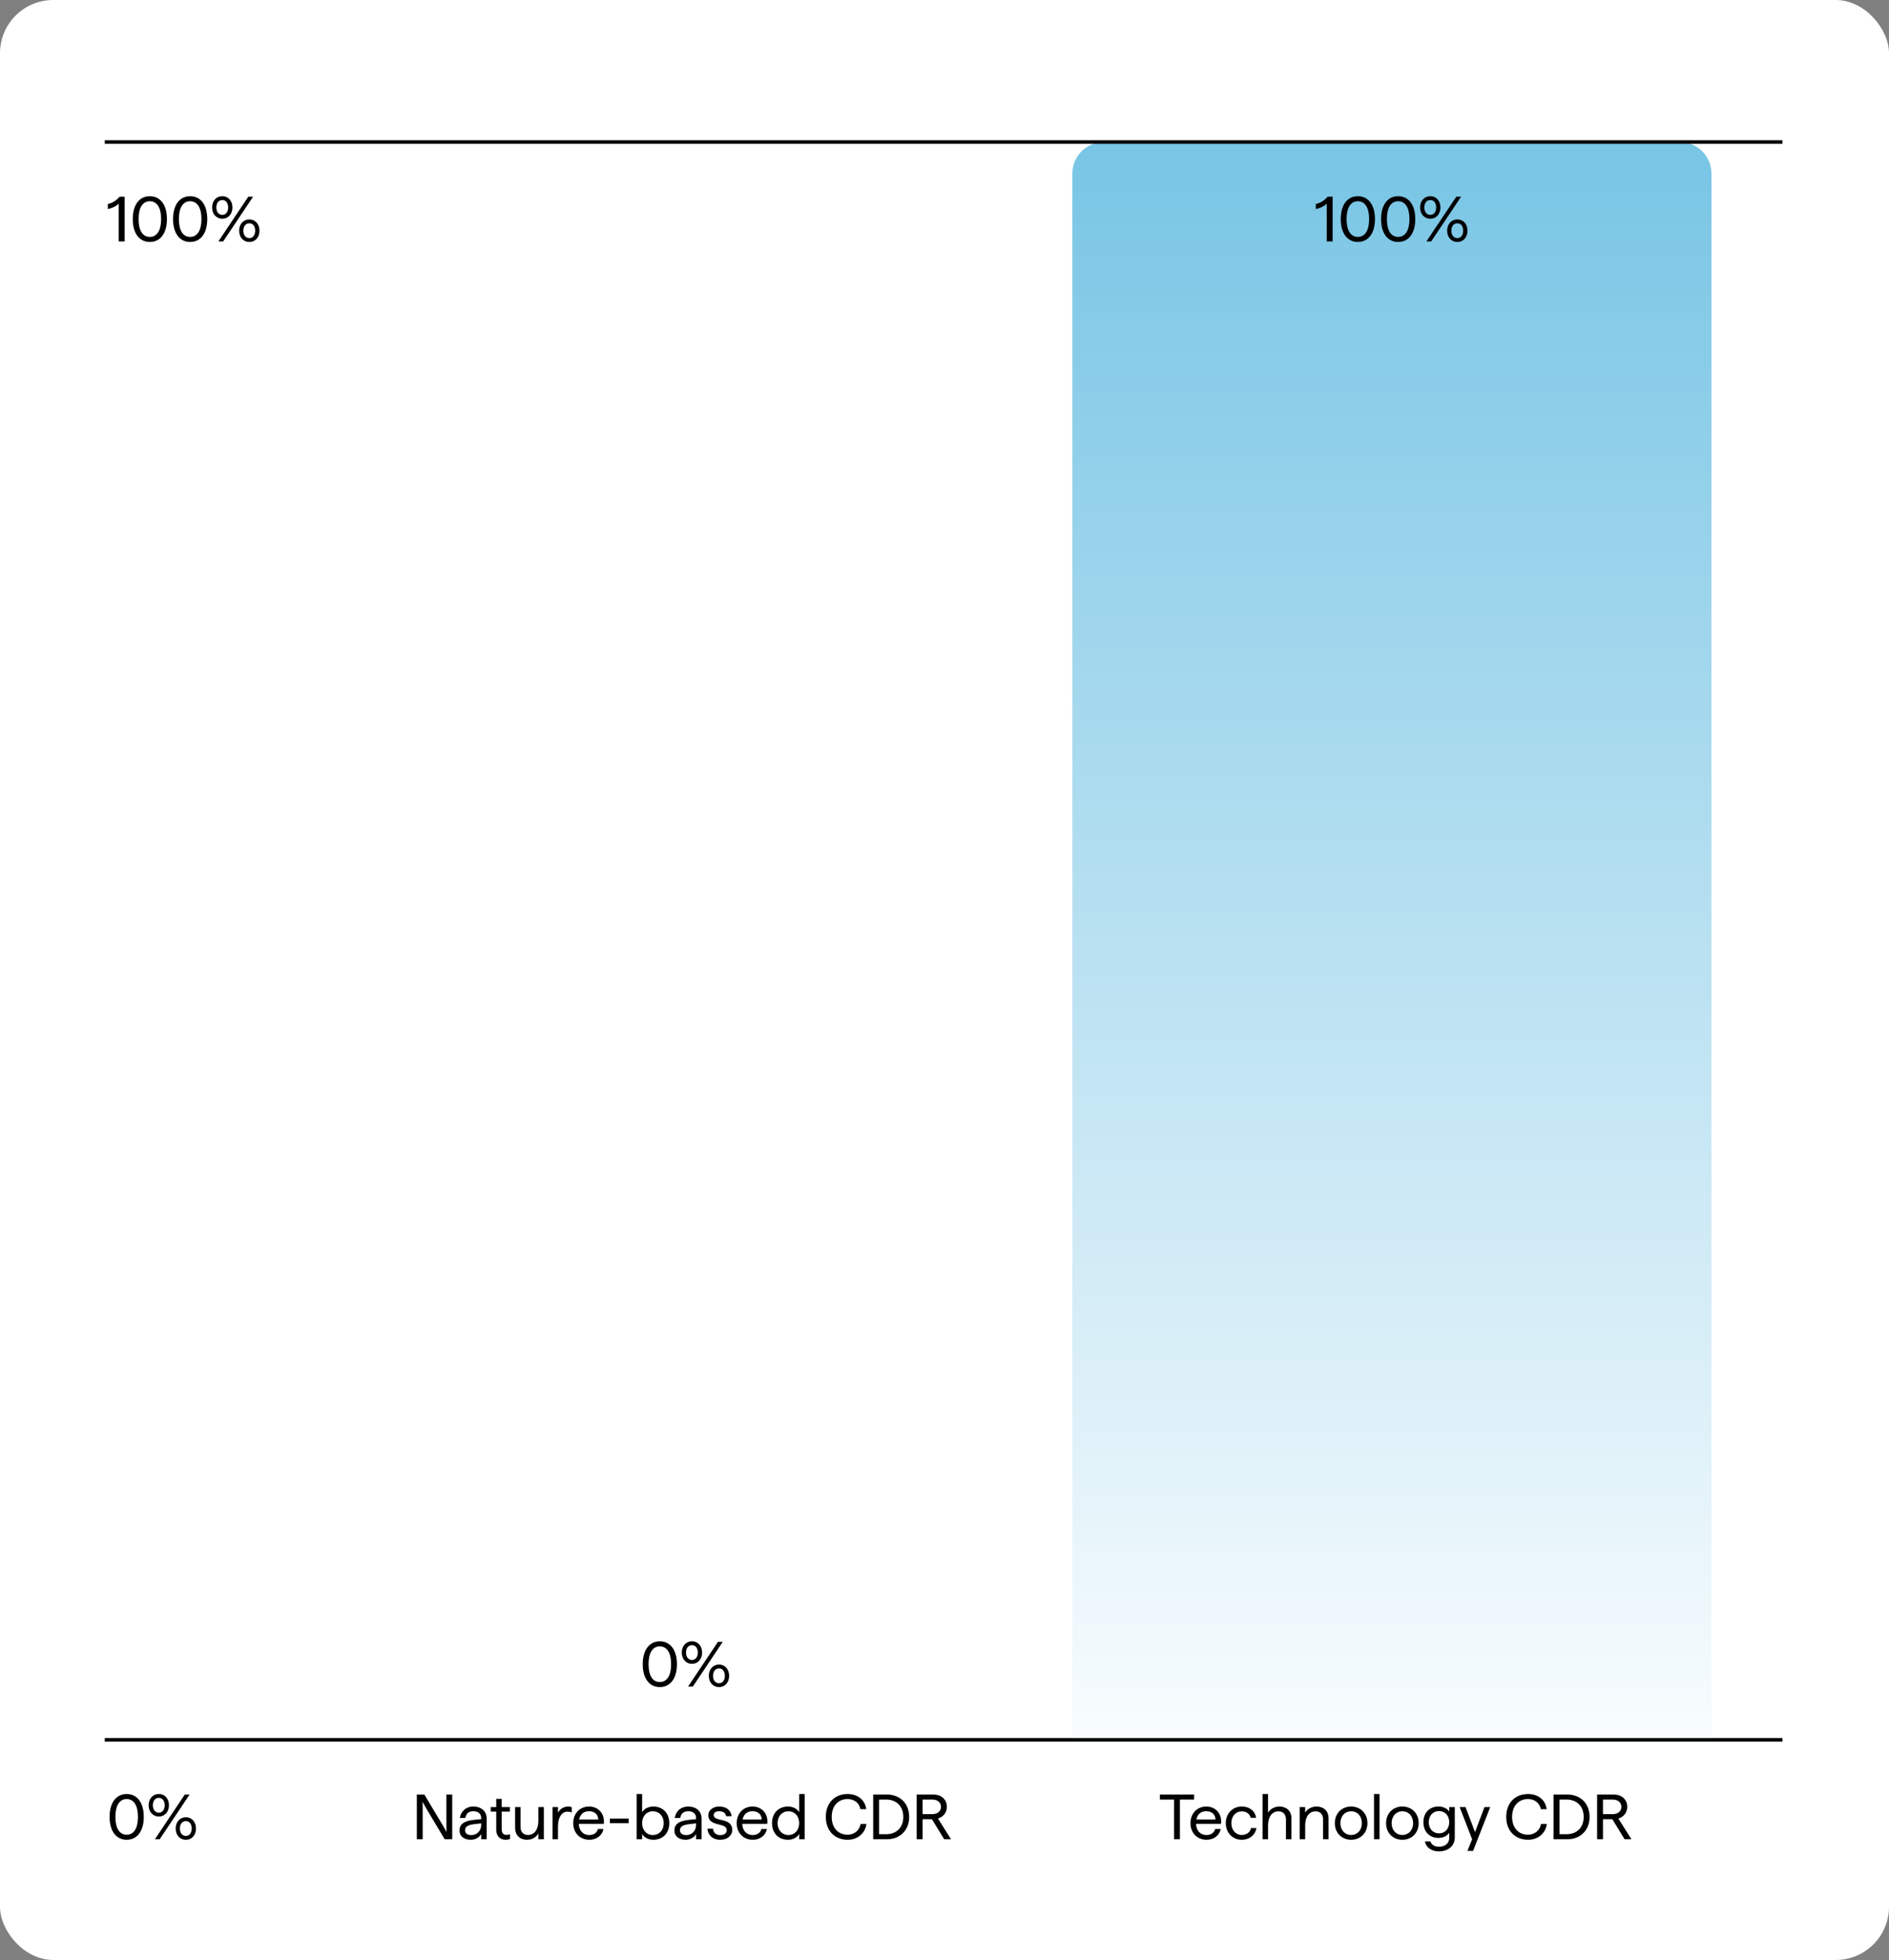 <svg xmlns="http://www.w3.org/2000/svg" width="266" height="276" viewBox="0 0 266 276" fill="none"><rect x="0" y="0" width="266" height="276" fill="#808080" stroke="none"/><rect width="266" height="276" rx="7.5" fill="white"/><path d="M165.322 259V253.411H163.333V252.7H168.148V253.411H166.15V259H165.322ZM169.913 259.072C168.572 259.072 167.636 258.1 167.636 256.732C167.636 255.364 168.572 254.392 169.859 254.392C171.245 254.392 172.109 255.472 171.938 256.831H168.419C168.455 257.794 169.031 258.406 169.886 258.406C170.543 258.406 170.975 258.073 171.119 257.551H171.893C171.731 258.433 170.957 259.072 169.913 259.072ZM168.464 256.219H171.155C171.155 255.499 170.624 255.049 169.859 255.049C169.121 255.049 168.617 255.463 168.464 256.219ZM174.851 259.072C173.555 259.072 172.61 258.073 172.61 256.732C172.61 255.382 173.555 254.392 174.851 254.392C175.985 254.392 176.741 255.04 176.885 255.976H176.111C175.985 255.418 175.499 255.067 174.851 255.067C174.023 255.067 173.393 255.751 173.393 256.732C173.393 257.704 174.023 258.397 174.851 258.397C175.553 258.397 176.057 258.001 176.147 257.425H176.921C176.795 258.343 175.985 259.072 174.851 259.072ZM177.794 259V252.628H178.559V255.247C178.838 254.779 179.414 254.392 180.17 254.392C181.124 254.392 181.853 254.986 181.853 256.03V259H181.079V256.201C181.079 255.472 180.665 255.067 180.017 255.067C179.126 255.067 178.559 255.841 178.559 257.056V259H177.794ZM183.023 259V254.464H183.788V255.247C184.067 254.779 184.643 254.392 185.399 254.392C186.353 254.392 187.082 254.986 187.082 256.03V259H186.308V256.201C186.308 255.472 185.894 255.067 185.246 255.067C184.355 255.067 183.788 255.841 183.788 257.056V259H183.023ZM190.26 259.072C188.928 259.072 187.965 258.1 187.965 256.732C187.965 255.364 188.928 254.392 190.26 254.392C191.592 254.392 192.555 255.364 192.555 256.732C192.555 258.1 191.583 259.072 190.26 259.072ZM190.26 258.397C191.142 258.397 191.772 257.713 191.772 256.732C191.772 255.742 191.142 255.058 190.26 255.058C189.378 255.058 188.748 255.742 188.748 256.732C188.748 257.713 189.378 258.397 190.26 258.397ZM193.482 259V252.628H194.256V259H193.482ZM197.475 259.072C196.143 259.072 195.18 258.1 195.18 256.732C195.18 255.364 196.143 254.392 197.475 254.392C198.807 254.392 199.77 255.364 199.77 256.732C199.77 258.1 198.798 259.072 197.475 259.072ZM197.475 258.397C198.357 258.397 198.987 257.713 198.987 256.732C198.987 255.742 198.357 255.058 197.475 255.058C196.593 255.058 195.963 255.742 195.963 256.732C195.963 257.713 196.593 258.397 197.475 258.397ZM202.597 260.71C201.616 260.71 200.797 260.17 200.653 259.306H201.427C201.553 259.765 202.012 260.053 202.624 260.053C203.452 260.053 204.073 259.612 204.073 258.802V258.082C203.803 258.523 203.218 258.811 202.561 258.811C201.292 258.811 200.437 257.92 200.437 256.606C200.437 255.274 201.283 254.392 202.561 254.392C203.209 254.392 203.803 254.662 204.073 255.094V254.464H204.856V258.73C204.856 259.972 203.893 260.71 202.597 260.71ZM202.633 258.172C203.47 258.172 204.073 257.524 204.073 256.597C204.073 255.652 203.47 255.031 202.633 255.031C201.787 255.031 201.193 255.661 201.193 256.606C201.193 257.524 201.787 258.172 202.633 258.172ZM206.635 260.638L207.301 259L205.537 254.464H206.365L207.706 257.992L209.038 254.464H209.848L207.436 260.638H206.635ZM215.169 259.072C213.396 259.072 212.1 257.848 212.1 255.85C212.1 253.852 213.378 252.628 215.169 252.628C216.654 252.628 217.644 253.528 217.788 254.761H216.969C216.825 253.924 216.132 253.339 215.169 253.339C213.846 253.339 212.928 254.293 212.928 255.85C212.928 257.407 213.846 258.361 215.169 258.361C216.141 258.361 216.87 257.686 216.996 256.84H217.815C217.662 258.091 216.654 259.072 215.169 259.072ZM218.77 259V252.7H220.714C222.442 252.7 223.837 253.861 223.837 255.85C223.837 257.83 222.442 259 220.714 259H218.77ZM220.633 258.289C221.974 258.289 223.009 257.398 223.009 255.85C223.009 254.302 221.974 253.411 220.633 253.411H219.598V258.289H220.633ZM224.896 259V252.7H227.236C228.361 252.7 229.144 253.402 229.144 254.437C229.144 255.211 228.658 255.85 227.893 256.084L229.729 259H228.766L227.038 256.174H225.724V259H224.896ZM227.11 255.463C227.83 255.463 228.316 255.049 228.316 254.437C228.316 253.825 227.83 253.411 227.11 253.411H225.724V255.463H227.11Z" fill="black"/><path d="M58.694 259V252.7H59.755L62.258 256.885C62.681 257.587 62.888 257.983 62.888 257.983C62.888 257.983 62.852 257.542 62.852 256.723V252.7H63.679V259H62.617L60.115 254.815C59.693 254.113 59.495 253.717 59.495 253.717C59.495 253.717 59.522 254.158 59.522 254.977V259H58.694ZM66.309 259.072C65.328 259.072 64.707 258.568 64.707 257.776C64.707 256.867 65.346 256.408 66.786 256.264L67.758 256.165V256.003C67.758 255.4 67.317 255.049 66.66 255.049C66.03 255.049 65.616 255.373 65.526 256.003H64.752C64.878 255.139 65.544 254.392 66.66 254.392C67.749 254.392 68.532 255.031 68.532 256.084V259H67.758V258.244C67.578 258.676 66.966 259.072 66.309 259.072ZM65.49 257.749C65.49 258.163 65.832 258.415 66.381 258.415C67.191 258.415 67.758 257.776 67.758 256.975V256.759L66.831 256.867C65.886 256.975 65.49 257.2 65.49 257.749ZM71.218 259.072C70.444 259.072 69.877 258.586 69.877 257.659V255.103H69.103V254.464H69.877V253.312H70.642V254.464H71.794V255.103H70.642V257.596C70.642 258.127 70.912 258.388 71.308 258.388C71.479 258.388 71.668 258.352 71.821 258.298V258.955C71.65 259.036 71.425 259.072 71.218 259.072ZM74.207 259.072C73.253 259.072 72.533 258.478 72.533 257.353V254.464H73.298V257.263C73.298 257.992 73.712 258.397 74.351 258.397C75.251 258.397 75.809 257.623 75.809 256.408V254.464H76.583V259H75.809V258.181C75.521 258.703 74.954 259.072 74.207 259.072ZM77.808 259V254.464H78.573V255.265C78.825 254.743 79.392 254.392 79.995 254.392C80.175 254.392 80.364 254.419 80.508 254.491V255.229C80.292 255.139 80.085 255.112 79.905 255.112C79.149 255.112 78.573 255.85 78.573 257.182V259H77.808ZM82.996 259.072C81.655 259.072 80.719 258.1 80.719 256.732C80.719 255.364 81.655 254.392 82.942 254.392C84.328 254.392 85.192 255.472 85.021 256.831H81.502C81.538 257.794 82.114 258.406 82.969 258.406C83.626 258.406 84.058 258.073 84.202 257.551H84.976C84.814 258.433 84.04 259.072 82.996 259.072ZM81.547 256.219H84.238C84.238 255.499 83.707 255.049 82.942 255.049C82.204 255.049 81.7 255.463 81.547 256.219ZM85.883 256.732V256.084H88.52V256.732H85.883ZM91.987 259.072C91.321 259.072 90.682 258.748 90.421 258.253V259H89.647V252.628H90.421V255.202C90.682 254.707 91.312 254.392 91.987 254.392C93.346 254.392 94.246 255.328 94.246 256.732C94.246 258.136 93.346 259.072 91.987 259.072ZM91.942 258.406C92.815 258.406 93.463 257.722 93.463 256.732C93.463 255.742 92.815 255.058 91.942 255.058C91.051 255.058 90.421 255.742 90.421 256.732C90.421 257.713 91.051 258.406 91.942 258.406ZM96.57 259.072C95.589 259.072 94.968 258.568 94.968 257.776C94.968 256.867 95.607 256.408 97.047 256.264L98.019 256.165V256.003C98.019 255.4 97.578 255.049 96.921 255.049C96.291 255.049 95.877 255.373 95.787 256.003H95.013C95.139 255.139 95.805 254.392 96.921 254.392C98.01 254.392 98.793 255.031 98.793 256.084V259H98.019V258.244C97.839 258.676 97.227 259.072 96.57 259.072ZM95.751 257.749C95.751 258.163 96.093 258.415 96.642 258.415C97.452 258.415 98.019 257.776 98.019 256.975V256.759L97.092 256.867C96.147 256.975 95.751 257.2 95.751 257.749ZM101.423 259.072C100.253 259.072 99.668 258.298 99.623 257.515H100.397C100.46 258.091 100.838 258.415 101.423 258.415C101.981 258.415 102.332 258.172 102.332 257.704C102.332 256.588 99.74 257.29 99.74 255.616C99.74 254.923 100.37 254.392 101.279 254.392C102.269 254.392 102.899 254.878 103.025 255.751H102.251C102.188 255.292 101.792 255.049 101.279 255.049C100.838 255.049 100.496 255.229 100.496 255.589C100.496 256.615 103.106 255.859 103.106 257.686C103.106 258.505 102.404 259.072 101.423 259.072ZM106.015 259.072C104.674 259.072 103.738 258.1 103.738 256.732C103.738 255.364 104.674 254.392 105.961 254.392C107.347 254.392 108.211 255.472 108.04 256.831H104.521C104.557 257.794 105.133 258.406 105.988 258.406C106.645 258.406 107.077 258.073 107.221 257.551H107.995C107.833 258.433 107.059 259.072 106.015 259.072ZM104.566 256.219H107.257C107.257 255.499 106.726 255.049 105.961 255.049C105.223 255.049 104.719 255.463 104.566 256.219ZM110.971 259.072C109.612 259.072 108.712 258.136 108.712 256.732C108.712 255.328 109.612 254.392 110.971 254.392C111.646 254.392 112.267 254.707 112.537 255.202V252.628H113.311V259H112.537V258.253C112.267 258.748 111.637 259.072 110.971 259.072ZM111.016 258.406C111.907 258.406 112.537 257.713 112.537 256.732C112.537 255.742 111.907 255.058 111.016 255.058C110.143 255.058 109.495 255.742 109.495 256.732C109.495 257.722 110.143 258.406 111.016 258.406ZM119.358 259.072C117.585 259.072 116.289 257.848 116.289 255.85C116.289 253.852 117.567 252.628 119.358 252.628C120.843 252.628 121.833 253.528 121.977 254.761H121.158C121.014 253.924 120.321 253.339 119.358 253.339C118.035 253.339 117.117 254.293 117.117 255.85C117.117 257.407 118.035 258.361 119.358 258.361C120.33 258.361 121.059 257.686 121.185 256.84H122.004C121.851 258.091 120.843 259.072 119.358 259.072ZM122.959 259V252.7H124.903C126.631 252.7 128.026 253.861 128.026 255.85C128.026 257.83 126.631 259 124.903 259H122.959ZM124.822 258.289C126.163 258.289 127.198 257.398 127.198 255.85C127.198 254.302 126.163 253.411 124.822 253.411H123.787V258.289H124.822ZM129.085 259V252.7H131.425C132.55 252.7 133.333 253.402 133.333 254.437C133.333 255.211 132.847 255.85 132.082 256.084L133.918 259H132.955L131.227 256.174H129.913V259H129.085ZM131.299 255.463C132.019 255.463 132.505 255.049 132.505 254.437C132.505 253.825 132.019 253.411 131.299 253.411H129.913V255.463H131.299Z" fill="black"/><path d="M15 244.75H14.75V245.25H15V244.75ZM15 245.25H251V244.75H15V245.25Z" fill="black"/><path d="M92.91 237.572C91.443 237.572 90.507 236.357 90.507 234.35C90.507 232.343 91.443 231.128 92.91 231.128C94.386 231.128 95.322 232.343 95.322 234.35C95.322 236.357 94.386 237.572 92.91 237.572ZM92.91 236.861C93.918 236.861 94.503 235.952 94.503 234.35C94.503 232.748 93.918 231.839 92.91 231.839C91.902 231.839 91.326 232.748 91.326 234.35C91.326 235.952 91.902 236.861 92.91 236.861ZM96.887 237.5L101.099 231.2H101.774L97.562 237.5H96.887ZM101.252 237.572C100.379 237.572 99.812 236.888 99.812 235.988C99.812 235.088 100.379 234.404 101.252 234.404C102.116 234.404 102.674 235.088 102.674 235.988C102.674 236.888 102.116 237.572 101.252 237.572ZM101.252 237.032C101.756 237.032 102.071 236.6 102.071 235.988C102.071 235.367 101.756 234.944 101.252 234.944C100.73 234.944 100.406 235.367 100.406 235.988C100.406 236.6 100.73 237.032 101.252 237.032ZM97.445 234.296C96.572 234.296 96.005 233.612 96.005 232.712C96.005 231.812 96.572 231.128 97.445 231.128C98.309 231.128 98.867 231.812 98.867 232.712C98.867 233.612 98.309 234.296 97.445 234.296ZM97.445 233.756C97.949 233.756 98.264 233.324 98.264 232.712C98.264 232.091 97.949 231.668 97.445 231.668C96.923 231.668 96.599 232.091 96.599 232.712C96.599 233.324 96.923 233.756 97.445 233.756Z" fill="black"/><path d="M16.719 28.663C16.413 29.023 15.828 29.293 15.18 29.446V28.726C15.783 28.609 16.395 28.24 16.845 27.7H17.547V34H16.719V28.663ZM21.096 34.072C19.629 34.072 18.693 32.857 18.693 30.85C18.693 28.843 19.629 27.628 21.096 27.628C22.572 27.628 23.508 28.843 23.508 30.85C23.508 32.857 22.572 34.072 21.096 34.072ZM21.096 33.361C22.104 33.361 22.689 32.452 22.689 30.85C22.689 29.248 22.104 28.339 21.096 28.339C20.088 28.339 19.512 29.248 19.512 30.85C19.512 32.452 20.088 33.361 21.096 33.361ZM26.773 34.072C25.306 34.072 24.37 32.857 24.37 30.85C24.37 28.843 25.306 27.628 26.773 27.628C28.25 27.628 29.186 28.843 29.186 30.85C29.186 32.857 28.25 34.072 26.773 34.072ZM26.773 33.361C27.782 33.361 28.366 32.452 28.366 30.85C28.366 29.248 27.782 28.339 26.773 28.339C25.765 28.339 25.189 29.248 25.189 30.85C25.189 32.452 25.765 33.361 26.773 33.361ZM30.75 34L34.962 27.7H35.637L31.425 34H30.75ZM35.115 34.072C34.242 34.072 33.675 33.388 33.675 32.488C33.675 31.588 34.242 30.904 35.115 30.904C35.979 30.904 36.537 31.588 36.537 32.488C36.537 33.388 35.979 34.072 35.115 34.072ZM35.115 33.532C35.619 33.532 35.934 33.1 35.934 32.488C35.934 31.867 35.619 31.444 35.115 31.444C34.593 31.444 34.269 31.867 34.269 32.488C34.269 33.1 34.593 33.532 35.115 33.532ZM31.308 30.796C30.435 30.796 29.868 30.112 29.868 29.212C29.868 28.312 30.435 27.628 31.308 27.628C32.172 27.628 32.73 28.312 32.73 29.212C32.73 30.112 32.172 30.796 31.308 30.796ZM31.308 30.256C31.812 30.256 32.127 29.824 32.127 29.212C32.127 28.591 31.812 28.168 31.308 28.168C30.786 28.168 30.462 28.591 30.462 29.212C30.462 29.824 30.786 30.256 31.308 30.256Z" fill="black"/><path d="M17.835 259.072C16.368 259.072 15.432 257.857 15.432 255.85C15.432 253.843 16.368 252.628 17.835 252.628C19.311 252.628 20.247 253.843 20.247 255.85C20.247 257.857 19.311 259.072 17.835 259.072ZM17.835 258.361C18.843 258.361 19.428 257.452 19.428 255.85C19.428 254.248 18.843 253.339 17.835 253.339C16.827 253.339 16.251 254.248 16.251 255.85C16.251 257.452 16.827 258.361 17.835 258.361ZM21.812 259L26.024 252.7H26.699L22.487 259H21.812ZM26.177 259.072C25.304 259.072 24.737 258.388 24.737 257.488C24.737 256.588 25.304 255.904 26.177 255.904C27.041 255.904 27.599 256.588 27.599 257.488C27.599 258.388 27.041 259.072 26.177 259.072ZM26.177 258.532C26.681 258.532 26.996 258.1 26.996 257.488C26.996 256.867 26.681 256.444 26.177 256.444C25.655 256.444 25.331 256.867 25.331 257.488C25.331 258.1 25.655 258.532 26.177 258.532ZM22.37 255.796C21.497 255.796 20.93 255.112 20.93 254.212C20.93 253.312 21.497 252.628 22.37 252.628C23.234 252.628 23.792 253.312 23.792 254.212C23.792 255.112 23.234 255.796 22.37 255.796ZM22.37 255.256C22.874 255.256 23.189 254.824 23.189 254.212C23.189 253.591 22.874 253.168 22.37 253.168C21.848 253.168 21.524 253.591 21.524 254.212C21.524 254.824 21.848 255.256 22.37 255.256Z" fill="black"/><path d="M151 24.451C151 21.993 152.993 20 155.451 20H236.549C239.007 20 241 21.993 241 24.451V245H151V24.451Z" fill="url(#paint0_linear_1129_345)"/><path d="M186.825 28.663C186.519 29.023 185.934 29.293 185.286 29.446V28.726C185.889 28.609 186.501 28.24 186.951 27.7H187.653V34H186.825V28.663ZM191.202 34.072C189.735 34.072 188.799 32.857 188.799 30.85C188.799 28.843 189.735 27.628 191.202 27.628C192.678 27.628 193.614 28.843 193.614 30.85C193.614 32.857 192.678 34.072 191.202 34.072ZM191.202 33.361C192.21 33.361 192.795 32.452 192.795 30.85C192.795 29.248 192.21 28.339 191.202 28.339C190.194 28.339 189.618 29.248 189.618 30.85C189.618 32.452 190.194 33.361 191.202 33.361ZM196.879 34.072C195.412 34.072 194.476 32.857 194.476 30.85C194.476 28.843 195.412 27.628 196.879 27.628C198.355 27.628 199.291 28.843 199.291 30.85C199.291 32.857 198.355 34.072 196.879 34.072ZM196.879 33.361C197.887 33.361 198.472 32.452 198.472 30.85C198.472 29.248 197.887 28.339 196.879 28.339C195.871 28.339 195.295 29.248 195.295 30.85C195.295 32.452 195.871 33.361 196.879 33.361ZM200.856 34L205.068 27.7H205.743L201.531 34H200.856ZM205.221 34.072C204.348 34.072 203.781 33.388 203.781 32.488C203.781 31.588 204.348 30.904 205.221 30.904C206.085 30.904 206.643 31.588 206.643 32.488C206.643 33.388 206.085 34.072 205.221 34.072ZM205.221 33.532C205.725 33.532 206.04 33.1 206.04 32.488C206.04 31.867 205.725 31.444 205.221 31.444C204.699 31.444 204.375 31.867 204.375 32.488C204.375 33.1 204.699 33.532 205.221 33.532ZM201.414 30.796C200.541 30.796 199.974 30.112 199.974 29.212C199.974 28.312 200.541 27.628 201.414 27.628C202.278 27.628 202.836 28.312 202.836 29.212C202.836 30.112 202.278 30.796 201.414 30.796ZM201.414 30.256C201.918 30.256 202.233 29.824 202.233 29.212C202.233 28.591 201.918 28.168 201.414 28.168C200.892 28.168 200.568 28.591 200.568 29.212C200.568 29.824 200.892 30.256 201.414 30.256Z" fill="black"/><path d="M15 19.75H14.75V20.25H15V19.75ZM15 20.25H251V19.75H15V20.25Z" fill="black"/><defs><linearGradient id="paint0_linear_1129_345" x1="196" y1="20" x2="196" y2="245" gradientUnits="userSpaceOnUse"><stop stop-color="#78C5E5"/><stop offset="1" stop-color="#78C5E5" stop-opacity="0.05"/></linearGradient></defs></svg>